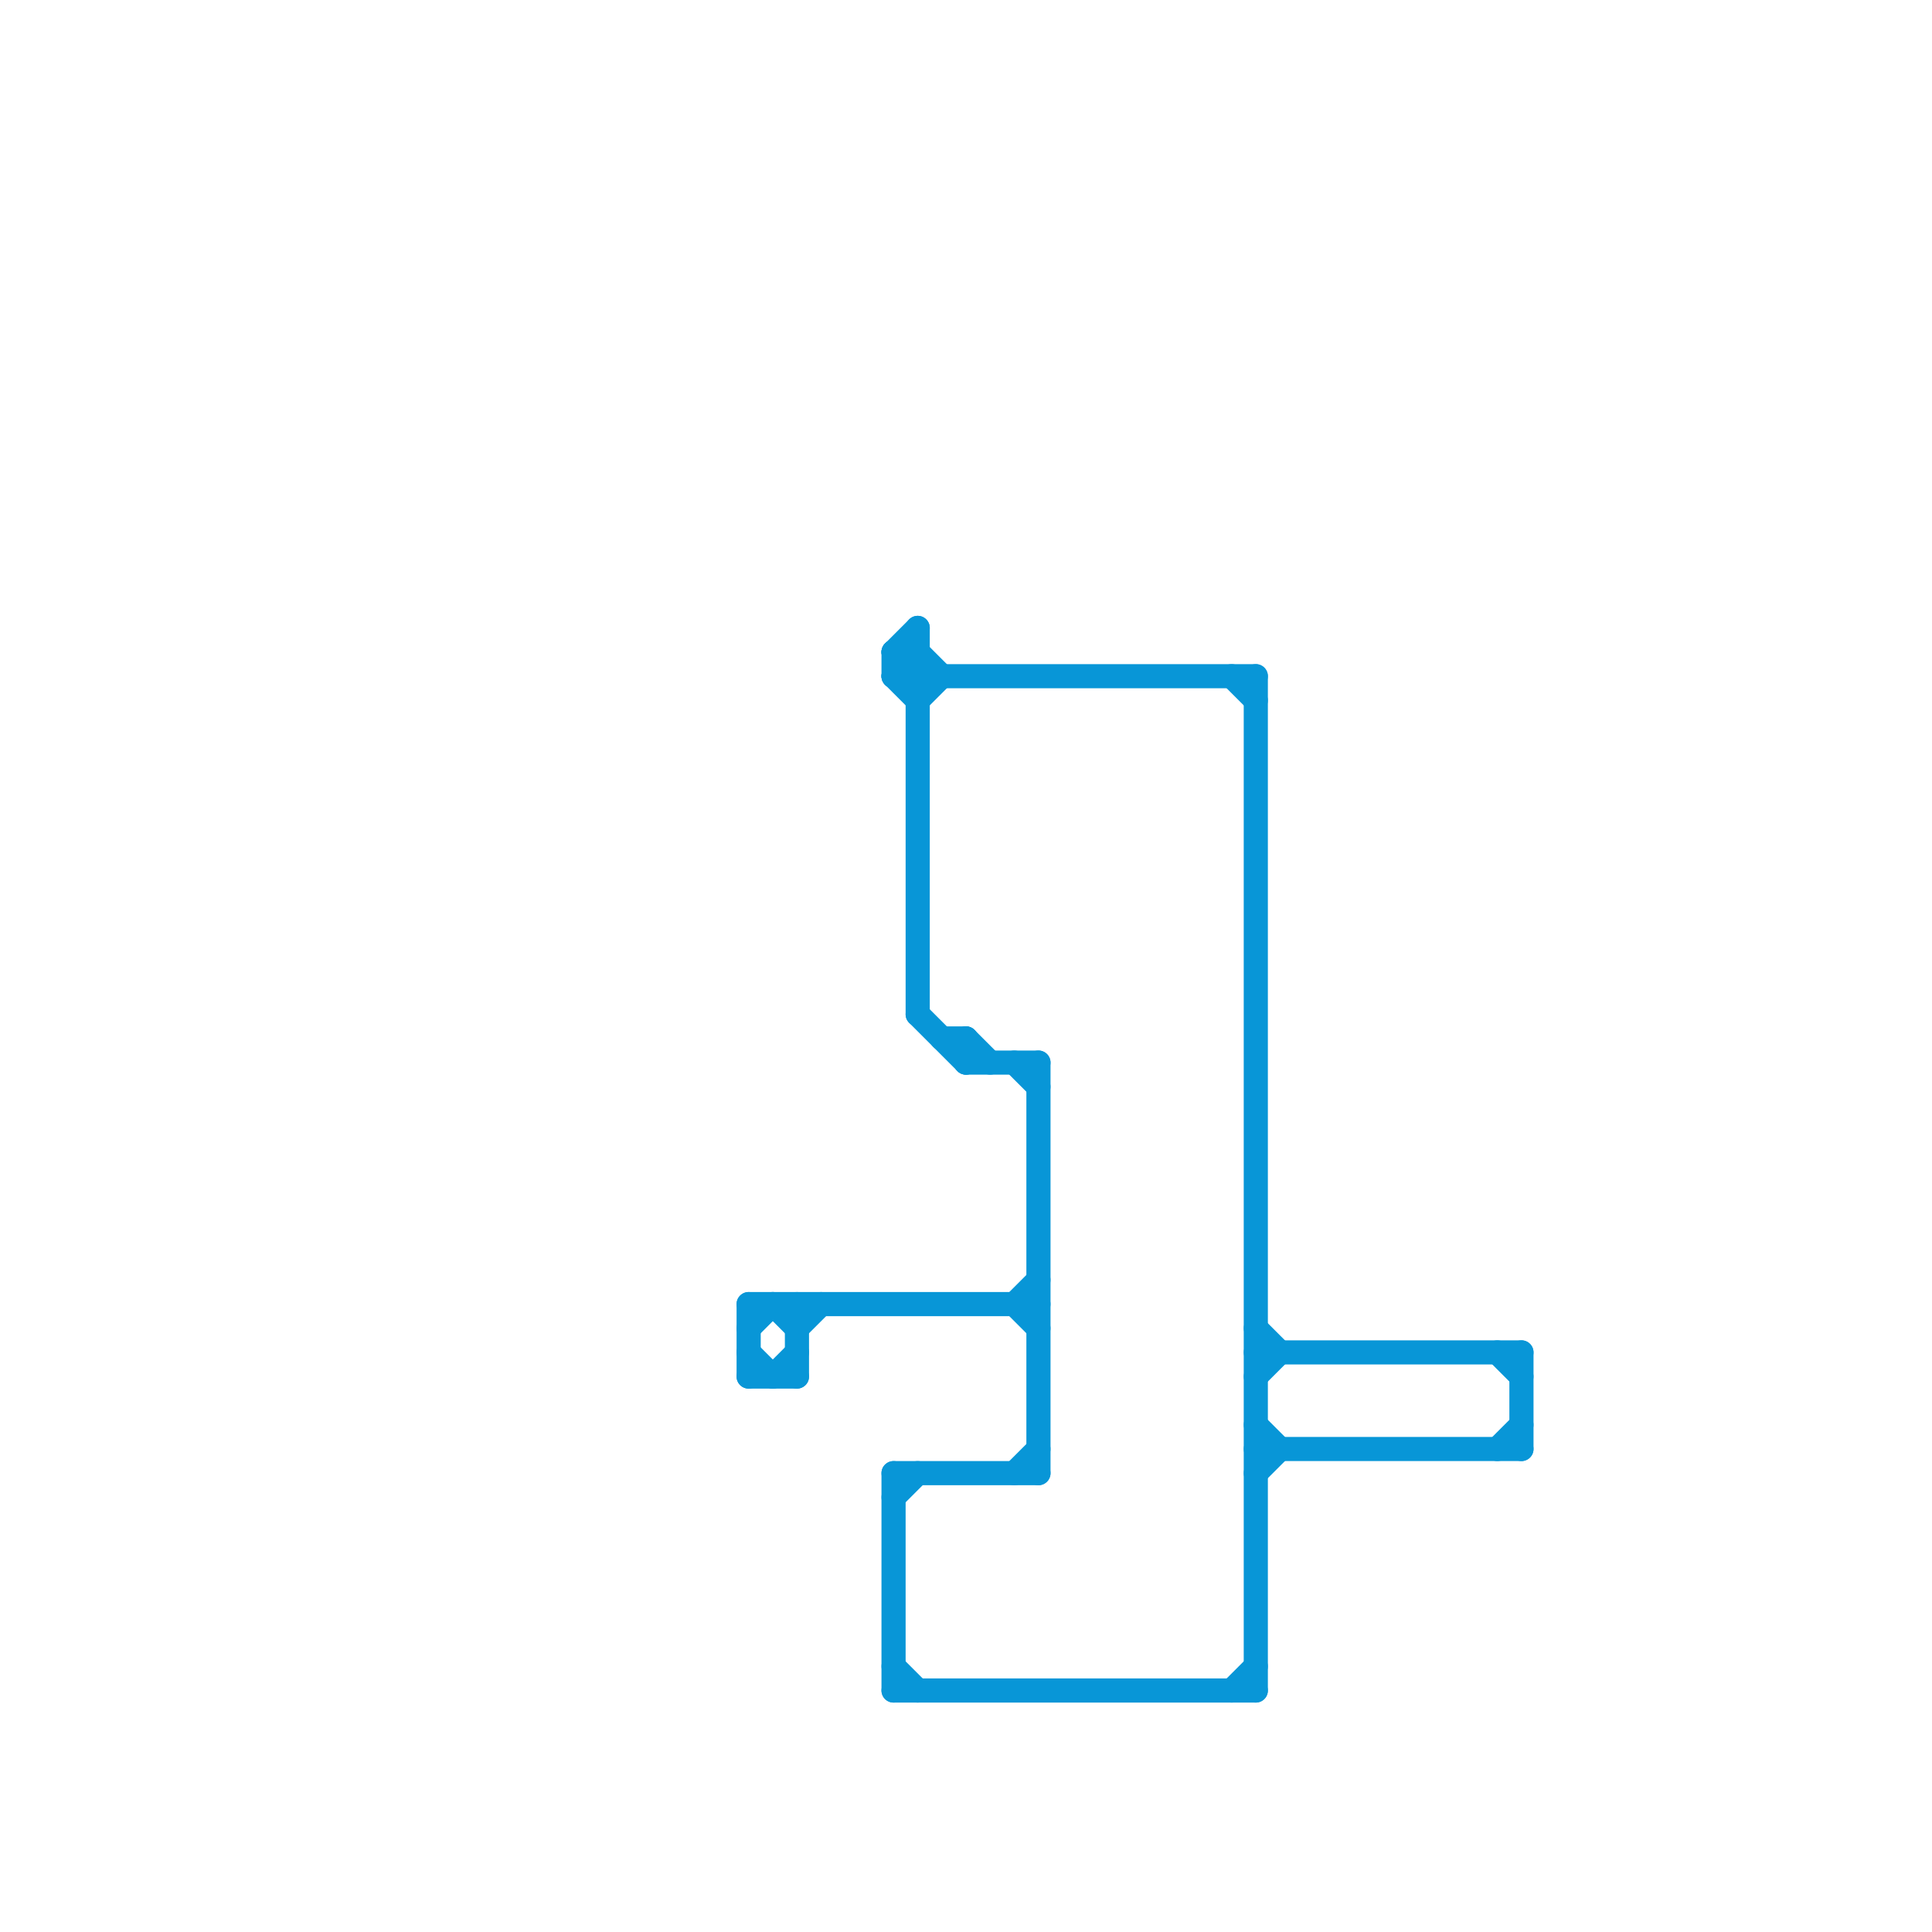 
<svg version="1.1" xmlns="http://www.w3.org/2000/svg" viewBox="0 0 80 80">
<style>text { font: 1px Helvetica; font-weight: 600; white-space: pre; dominant-baseline: central; } line { stroke-width: 1; fill: none; stroke-linecap: round; stroke-linejoin: round; } .c0 { stroke: #0896d7 }</style><defs><g id="wm-xf"><circle r="1.2" fill="#000"/><circle r="0.9" fill="#fff"/><circle r="0.6" fill="#000"/><circle r="0.3" fill="#fff"/></g><g id="wm"><circle r="0.6" fill="#000"/><circle r="0.3" fill="#fff"/></g></defs><line class="c0" x1="37" y1="62" x2="38" y2="61"/><line class="c0" x1="37" y1="61" x2="43" y2="61"/><line class="c0" x1="38" y1="42" x2="40" y2="44"/><line class="c0" x1="37" y1="28" x2="38" y2="27"/><line class="c0" x1="52" y1="55" x2="53" y2="56"/><line class="c0" x1="37" y1="27" x2="38" y2="27"/><line class="c0" x1="52" y1="28" x2="52" y2="70"/><line class="c0" x1="52" y1="61" x2="53" y2="60"/><line class="c0" x1="37" y1="27" x2="37" y2="28"/><line class="c0" x1="51" y1="70" x2="52" y2="69"/><line class="c0" x1="31" y1="55" x2="32" y2="54"/><line class="c0" x1="42" y1="61" x2="43" y2="60"/><line class="c0" x1="42" y1="44" x2="43" y2="45"/><line class="c0" x1="37" y1="28" x2="38" y2="29"/><line class="c0" x1="37" y1="28" x2="52" y2="28"/><line class="c0" x1="62" y1="60" x2="63" y2="59"/><line class="c0" x1="37" y1="27" x2="38" y2="26"/><line class="c0" x1="40" y1="43" x2="41" y2="44"/><line class="c0" x1="42" y1="54" x2="43" y2="53"/><line class="c0" x1="39" y1="43" x2="40" y2="43"/><line class="c0" x1="31" y1="54" x2="43" y2="54"/><line class="c0" x1="33" y1="54" x2="33" y2="57"/><line class="c0" x1="40" y1="44" x2="43" y2="44"/><line class="c0" x1="32" y1="57" x2="33" y2="56"/><line class="c0" x1="52" y1="59" x2="53" y2="60"/><line class="c0" x1="52" y1="56" x2="63" y2="56"/><line class="c0" x1="32" y1="54" x2="33" y2="55"/><line class="c0" x1="37" y1="69" x2="38" y2="70"/><line class="c0" x1="52" y1="60" x2="63" y2="60"/><line class="c0" x1="38" y1="26" x2="38" y2="42"/><line class="c0" x1="31" y1="56" x2="32" y2="57"/><line class="c0" x1="38" y1="27" x2="39" y2="28"/><line class="c0" x1="38" y1="29" x2="39" y2="28"/><line class="c0" x1="62" y1="56" x2="63" y2="57"/><line class="c0" x1="40" y1="43" x2="40" y2="44"/><line class="c0" x1="52" y1="57" x2="53" y2="56"/><line class="c0" x1="51" y1="28" x2="52" y2="29"/><line class="c0" x1="37" y1="27" x2="38" y2="28"/><line class="c0" x1="43" y1="44" x2="43" y2="61"/><line class="c0" x1="31" y1="57" x2="33" y2="57"/><line class="c0" x1="42" y1="54" x2="43" y2="55"/><line class="c0" x1="31" y1="54" x2="31" y2="57"/><line class="c0" x1="63" y1="56" x2="63" y2="60"/><line class="c0" x1="33" y1="55" x2="34" y2="54"/><line class="c0" x1="37" y1="61" x2="37" y2="70"/><line class="c0" x1="37" y1="70" x2="52" y2="70"/>
</svg>
